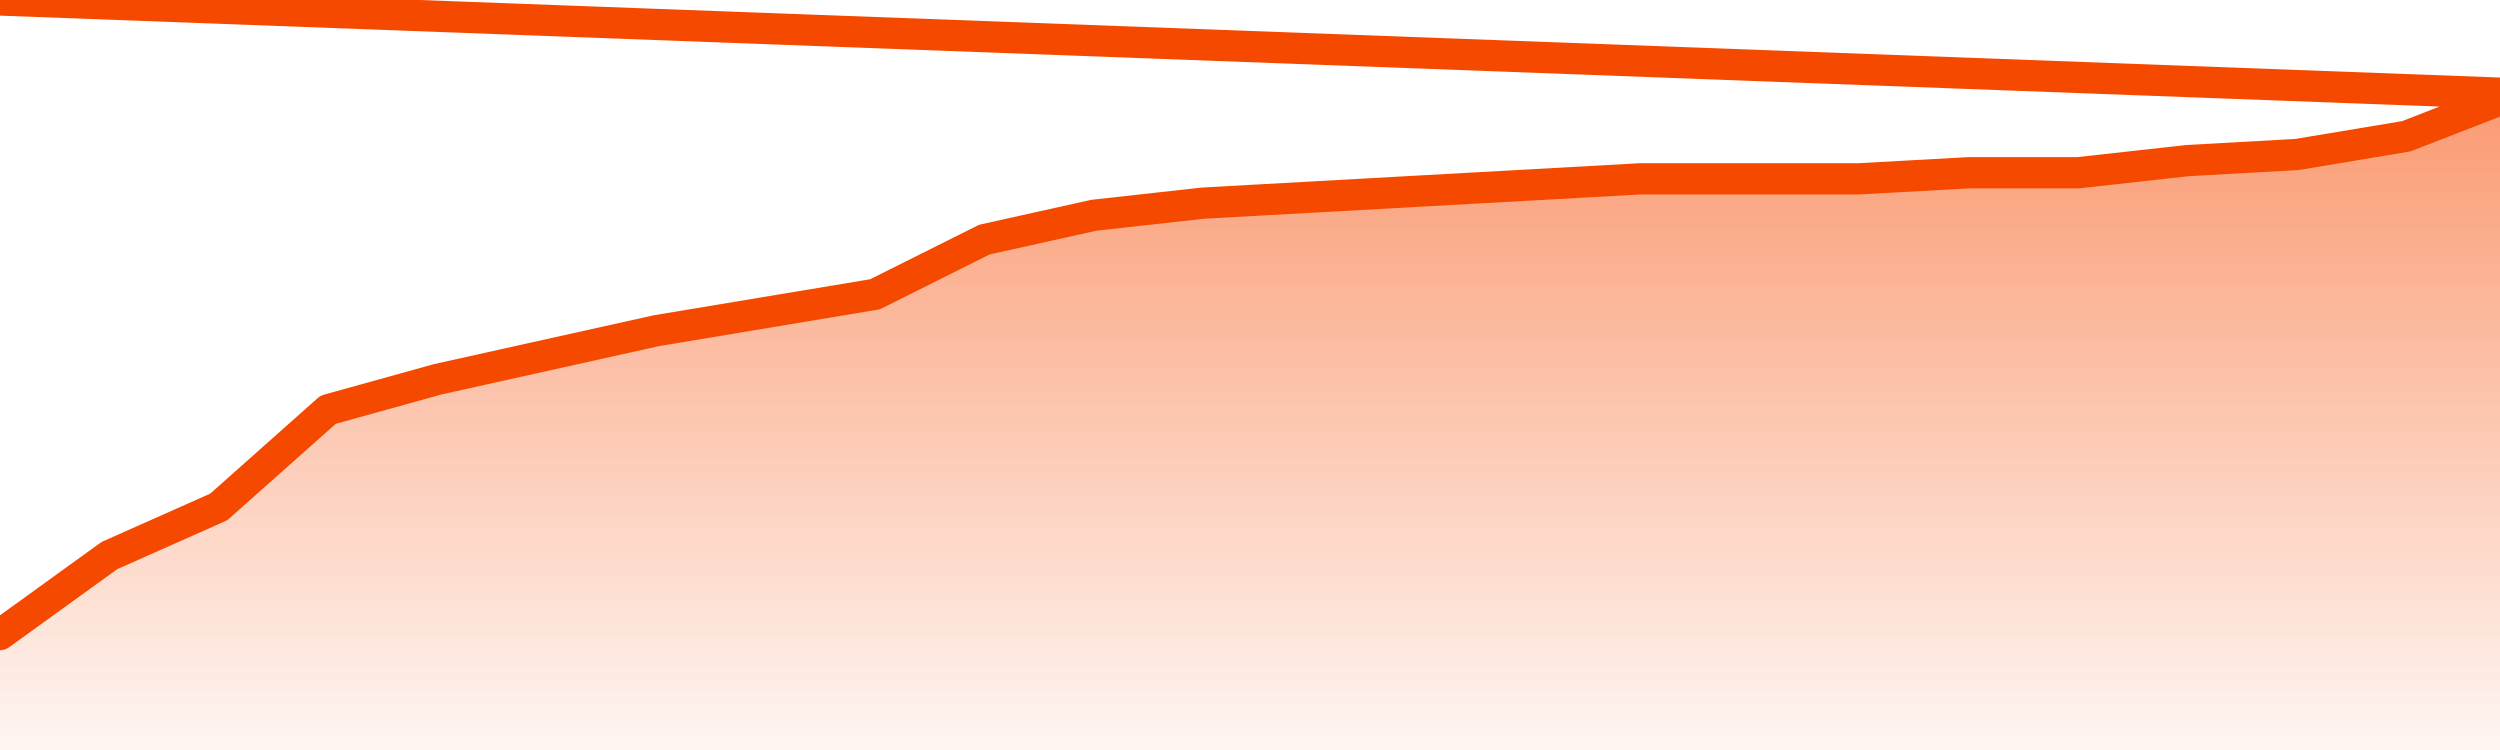       <svg
        version="1.1"
        xmlns="http://www.w3.org/2000/svg"
        width="80"
        height="24"
        viewBox="0 0 80 24">
        <defs>
          <linearGradient x1=".5" x2=".5" y2="1" id="gradient">
            <stop offset="0" stop-color="#F64900"/>
            <stop offset="1" stop-color="#f64900" stop-opacity="0"/>
          </linearGradient>
        </defs>
        <path
          fill="url(#gradient)"
          fill-opacity="0.56"
          stroke="none"
          d="M 0,26 0.0,20.306 3.5,17.778 7.0,16.222 10.5,13.111 14.0,12.139 17.5,11.361 21.0,10.583 24.5,10.0 28.0,9.417 31.5,7.667 35.0,6.889 38.5,6.5 42.0,6.306 45.5,6.111 49.0,5.917 52.5,5.722 56.0,5.722 59.5,5.722 63.0,5.528 66.5,5.528 70.0,5.139 73.5,4.944 77.0,4.361 80.5,3.0 82,26 Z"
        />
        <path
          fill="none"
          stroke="#F64900"
          stroke-width="1"
          stroke-linejoin="round"
          stroke-linecap="round"
          d="M 0.0,20.306 3.5,17.778 7.0,16.222 10.5,13.111 14.0,12.139 17.5,11.361 21.0,10.583 24.5,10.0 28.0,9.417 31.5,7.667 35.0,6.889 38.5,6.5 42.0,6.306 45.5,6.111 49.0,5.917 52.5,5.722 56.0,5.722 59.5,5.722 63.0,5.528 66.5,5.528 70.0,5.139 73.5,4.944 77.0,4.361 80.5,3.0.join(' ') }"
        />
      </svg>
